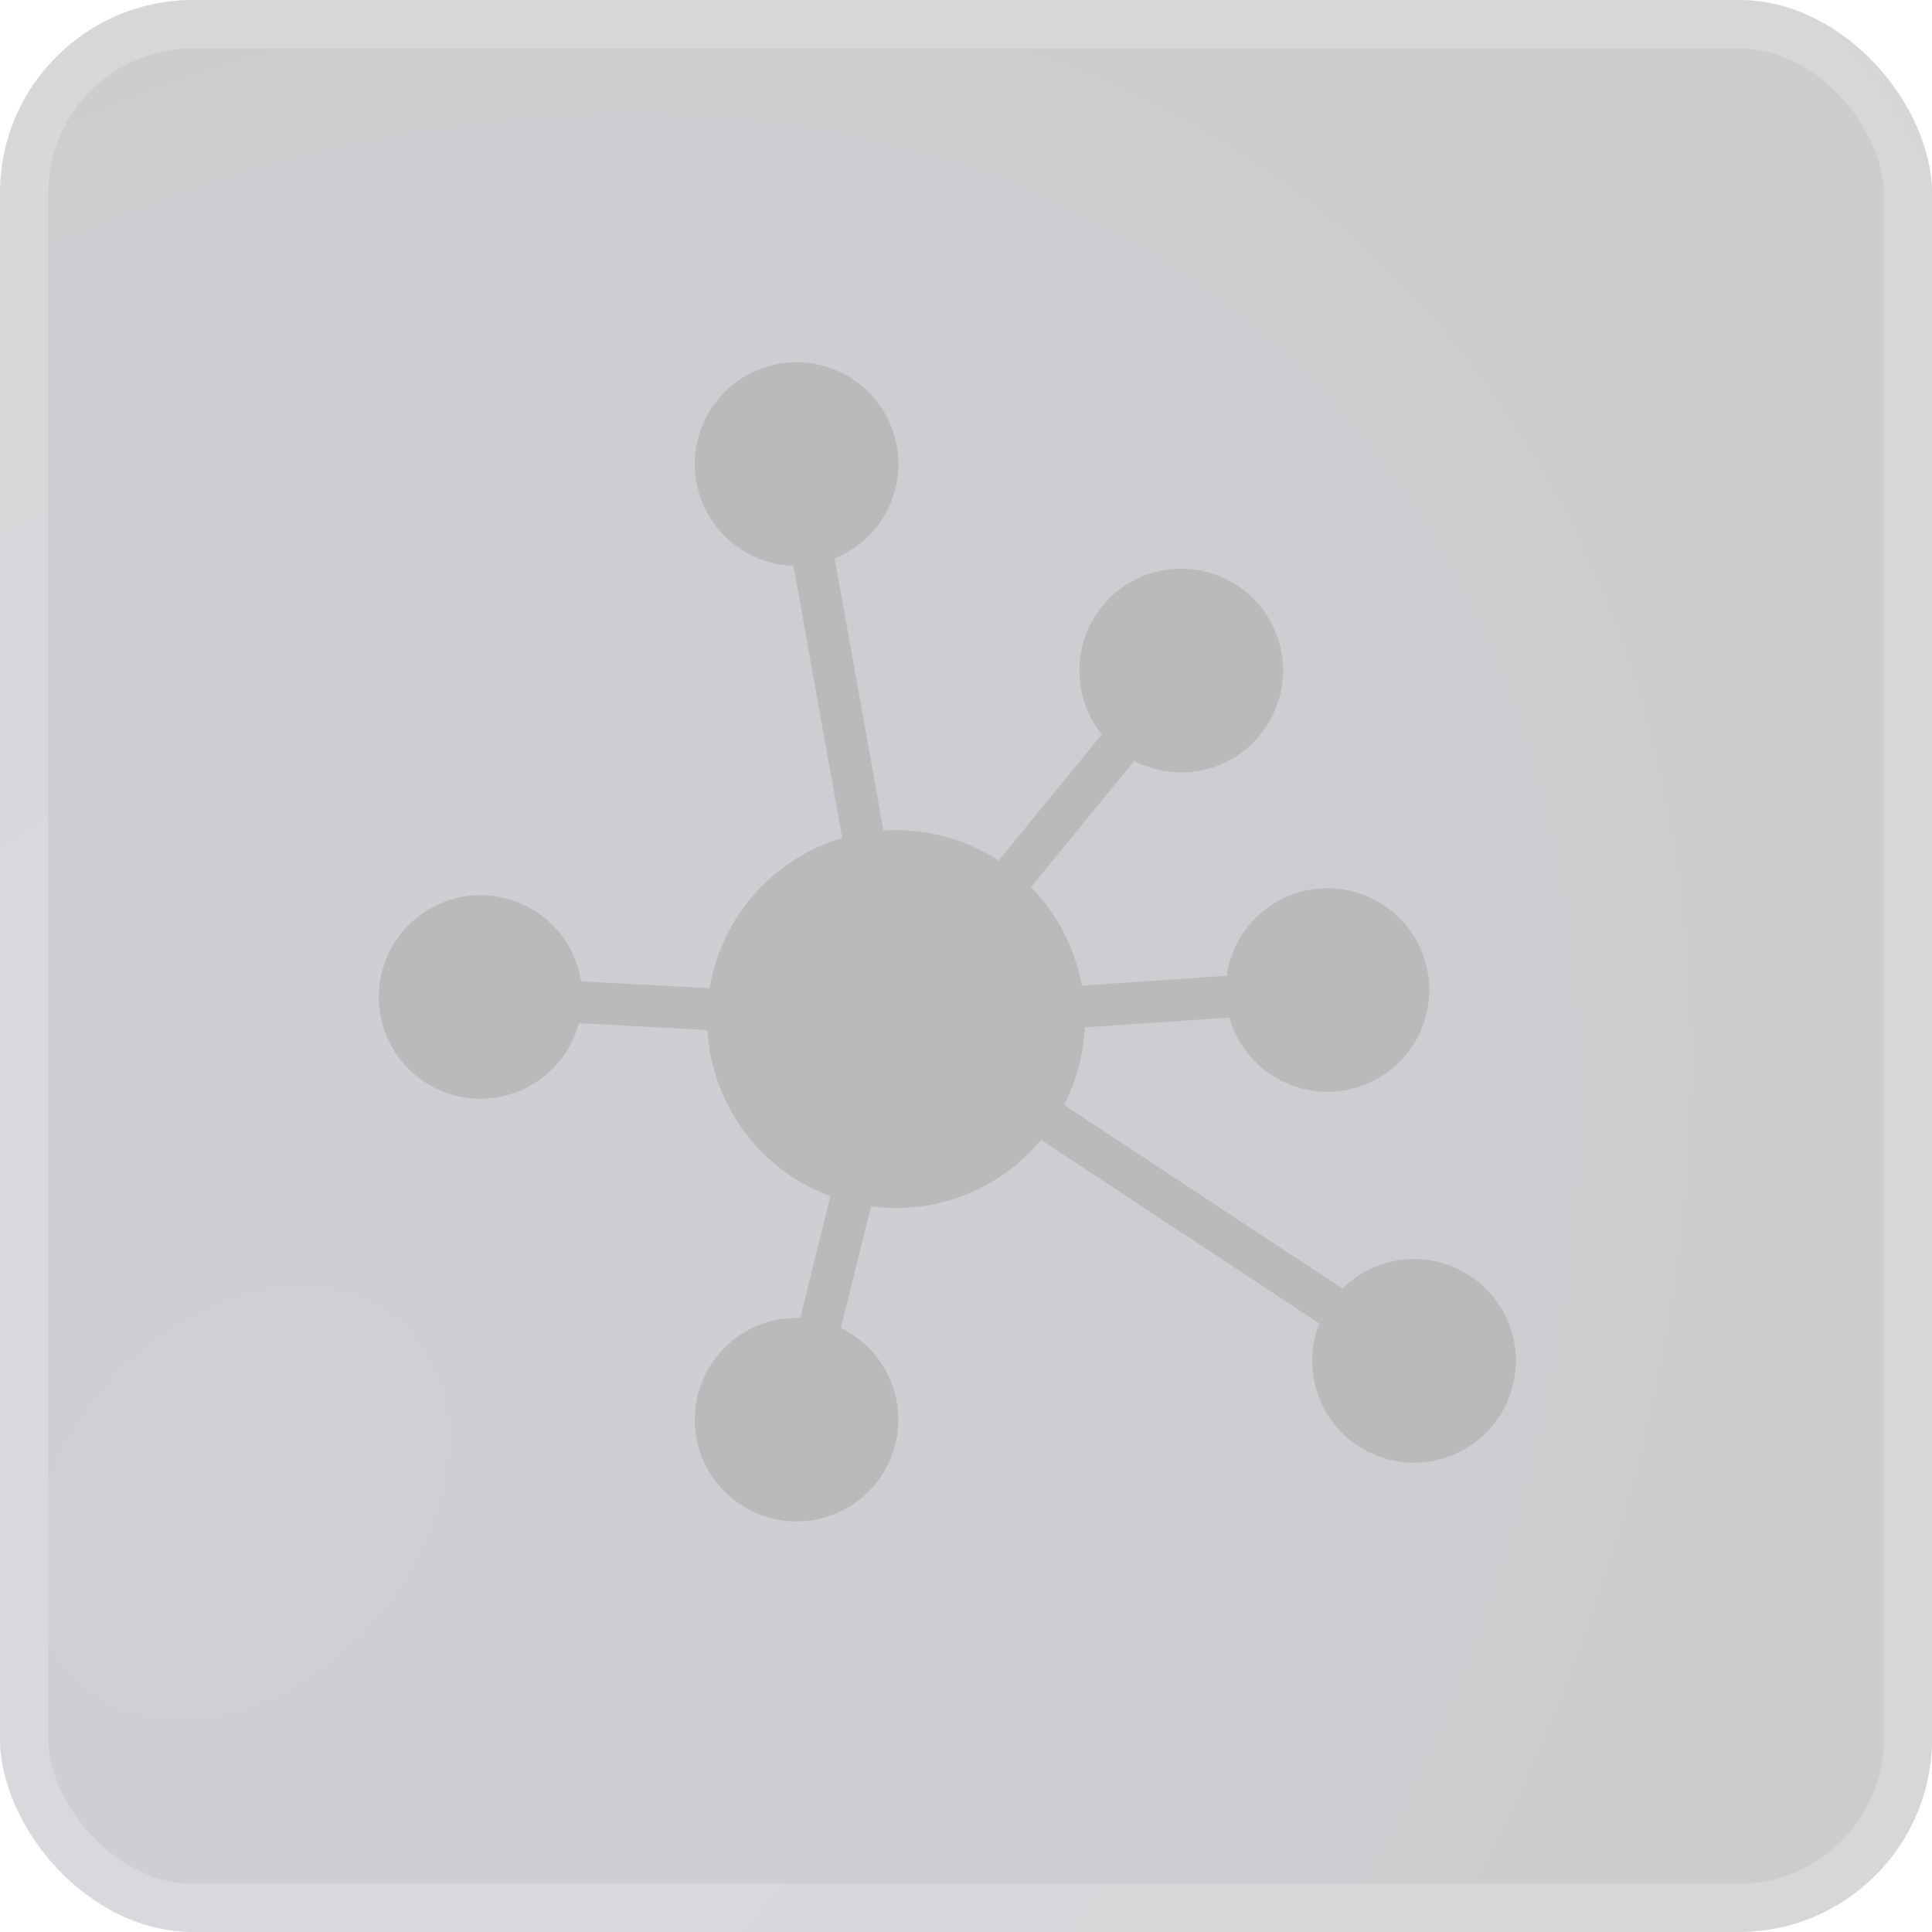 <svg width="40" height="40" viewBox="0 0 40 40" fill="none" xmlns="http://www.w3.org/2000/svg">
<g clip-path="url(#clip0_1688_20522)">
<rect width="40" height="40" rx="4" fill="url(#paint0_radial_1688_20522)" fill-opacity="0.2"/>
<g filter="url(#filter0_d_1688_20522)">
<path d="M31.384 28.175C31.384 28.485 31.316 28.792 31.183 29.073C31.052 29.354 30.859 29.602 30.62 29.8C30.381 29.998 30.101 30.141 29.801 30.218C29.5 30.295 29.186 30.305 28.882 30.247C28.577 30.189 28.288 30.064 28.037 29.882C27.786 29.7 27.578 29.464 27.429 29.192C27.279 28.921 27.192 28.619 27.172 28.309C27.152 28 27.201 27.689 27.316 27.401L21.554 23.601C21.132 24.11 20.588 24.503 19.972 24.744C19.357 24.985 18.69 25.064 18.034 24.976L17.41 27.495C17.876 27.721 18.243 28.11 18.44 28.589C18.638 29.068 18.652 29.602 18.48 30.091C18.308 30.58 17.963 30.988 17.509 31.238C17.056 31.488 16.526 31.562 16.021 31.447C15.516 31.331 15.072 31.033 14.772 30.611C14.473 30.188 14.339 29.67 14.398 29.155C14.456 28.641 14.702 28.165 15.088 27.82C15.474 27.475 15.974 27.285 16.492 27.285C16.518 27.285 16.544 27.285 16.568 27.287L17.192 24.768C16.48 24.503 15.859 24.037 15.407 23.426C14.954 22.814 14.69 22.085 14.645 21.326L11.985 21.184C11.85 21.688 11.534 22.124 11.097 22.408C10.66 22.692 10.134 22.803 9.619 22.722C9.104 22.64 8.638 22.371 8.31 21.966C7.983 21.561 7.817 21.048 7.845 20.528C7.873 20.008 8.092 19.516 8.462 19.148C8.831 18.78 9.323 18.562 9.843 18.536C10.364 18.51 10.875 18.678 11.28 19.007C11.684 19.336 11.951 19.803 12.031 20.318L14.691 20.459C14.812 19.736 15.133 19.061 15.619 18.511C16.104 17.962 16.734 17.559 17.437 17.349L16.428 11.714C15.908 11.698 15.411 11.49 15.034 11.13C14.658 10.769 14.428 10.282 14.39 9.762C14.352 9.242 14.508 8.727 14.828 8.315C15.147 7.903 15.608 7.625 16.121 7.533C16.634 7.441 17.163 7.543 17.606 7.818C18.048 8.093 18.373 8.523 18.517 9.024C18.662 9.525 18.616 10.061 18.387 10.53C18.159 10.998 17.766 11.366 17.282 11.562L18.291 17.197C18.377 17.191 18.463 17.187 18.549 17.187C19.304 17.186 20.042 17.405 20.674 17.817L22.812 15.205C22.485 14.798 22.32 14.285 22.35 13.764C22.379 13.243 22.6 12.752 22.971 12.385C23.341 12.017 23.835 11.801 24.356 11.776C24.877 11.751 25.389 11.921 25.792 12.251C26.196 12.582 26.462 13.05 26.541 13.566C26.619 14.082 26.504 14.608 26.216 15.043C25.929 15.479 25.491 15.793 24.986 15.924C24.481 16.055 23.946 15.995 23.483 15.754L21.345 18.367C21.892 18.925 22.259 19.636 22.398 20.405L25.396 20.203C25.469 19.687 25.731 19.216 26.13 18.882C26.53 18.547 27.039 18.372 27.56 18.391C28.081 18.41 28.576 18.621 28.951 18.984C29.325 19.347 29.551 19.836 29.586 20.356C29.621 20.876 29.462 21.39 29.14 21.8C28.818 22.21 28.356 22.486 27.842 22.574C27.328 22.663 26.8 22.558 26.359 22.28C25.918 22.002 25.596 21.57 25.455 21.069L22.457 21.271C22.433 21.831 22.288 22.378 22.032 22.877L27.794 26.678C28.089 26.385 28.465 26.186 28.873 26.106C29.281 26.027 29.704 26.07 30.088 26.23C30.472 26.39 30.799 26.66 31.03 27.006C31.261 27.352 31.384 27.759 31.384 28.175V28.175Z" fill="#BABABA"/>
</g>
</g>
<rect x="0.5" y="0.5" width="39" height="39" rx="3.5" stroke="white" stroke-opacity="0.2"/>
<defs>
<filter id="filter0_d_1688_20522" x="-8.158" y="-8.5" width="55.542" height="56" filterUnits="userSpaceOnUse" color-interpolation-filters="sRGB">
<feFlood flood-opacity="0" result="BackgroundImageFix"/>
<feColorMatrix in="SourceAlpha" type="matrix" values="0 0 0 0 0 0 0 0 0 0 0 0 0 0 0 0 0 0 127 0" result="hardAlpha"/>
<feOffset/>
<feGaussianBlur stdDeviation="8"/>
<feComposite in2="hardAlpha" operator="out"/>
<feColorMatrix type="matrix" values="0 0 0 0 0.573 0 0 0 0 0.435 0 0 0 0 0.953 0 0 0 1 0"/>
<feBlend mode="normal" in2="BackgroundImageFix" result="effect1_dropShadow_1688_20522"/>
<feBlend mode="normal" in="SourceGraphic" in2="effect1_dropShadow_1688_20522" result="shape"/>
</filter>
<radialGradient id="paint0_radial_1688_20522" cx="0" cy="0" r="1" gradientUnits="userSpaceOnUse" gradientTransform="translate(5 31) rotate(-47.564) scale(47.424 35.349)">
<stop stop-color="#190B30"/>
<stop offset="1" stop-color="#01020A"/>
</radialGradient>
<clipPath id="clip0_1688_20522">
<rect width="40" height="40" rx="4" fill="white"/>
</clipPath>
</defs>
</svg>
